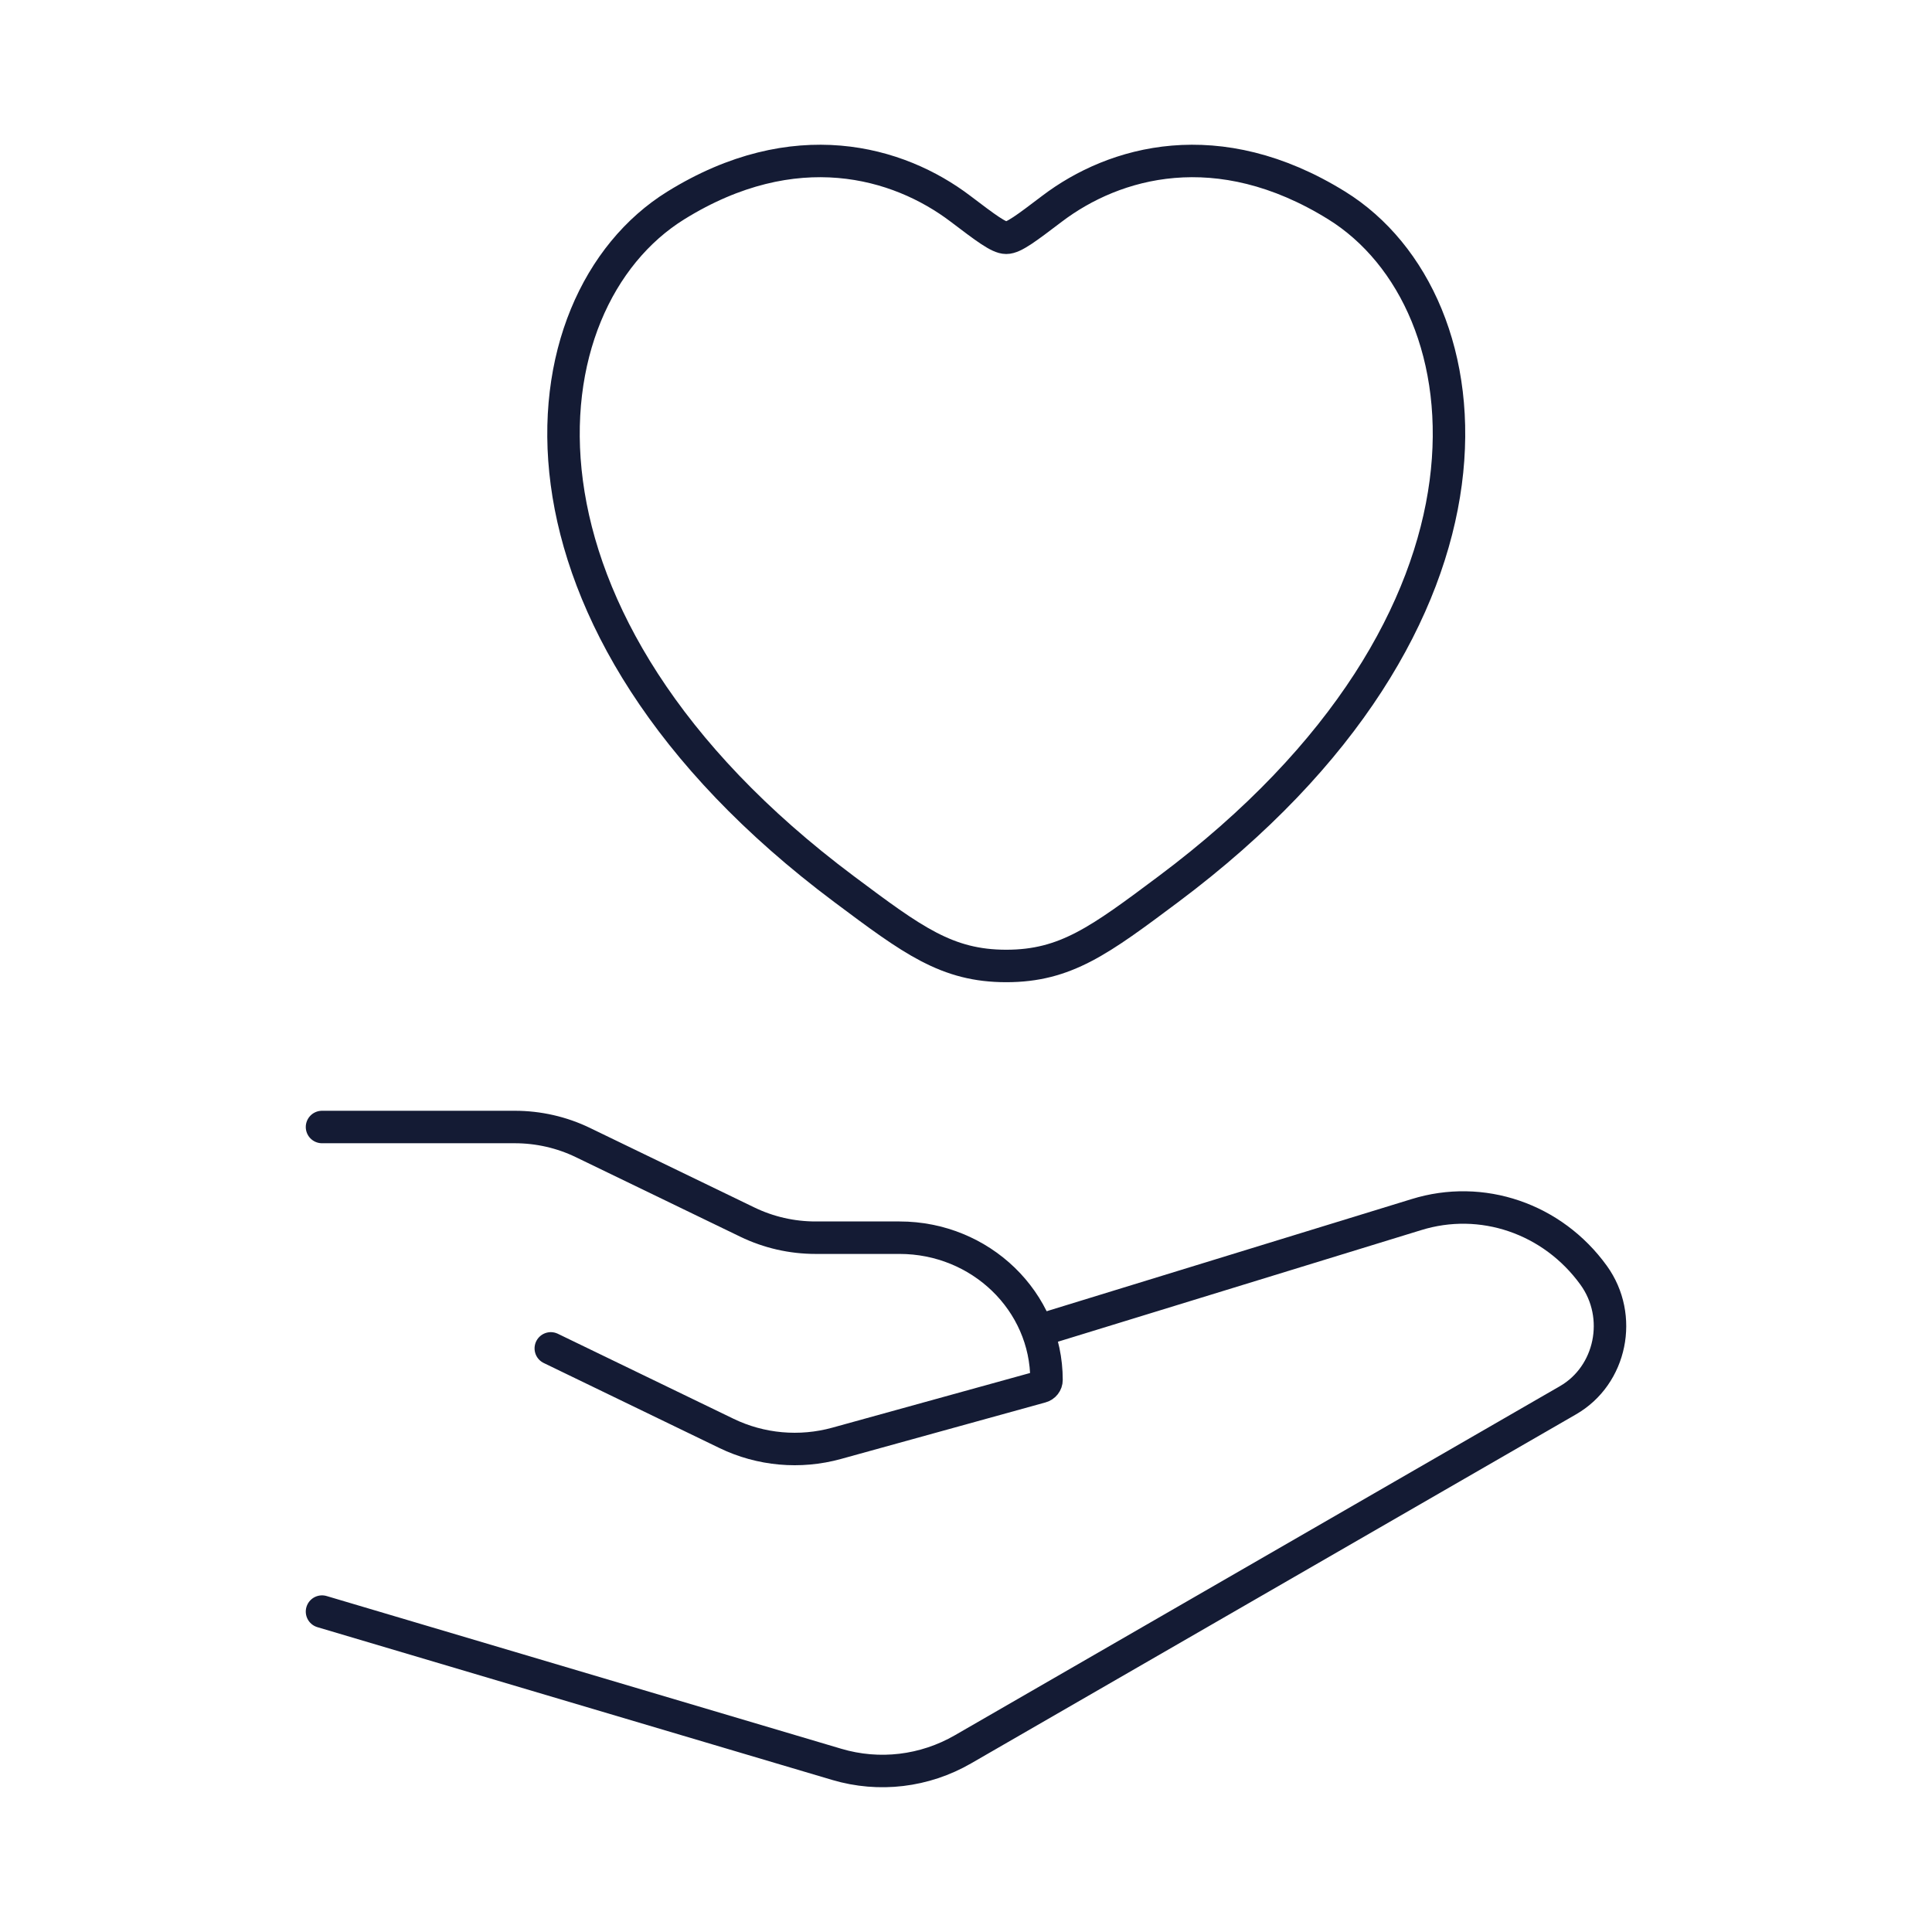 <svg xmlns="http://www.w3.org/2000/svg" width="119" height="119" viewBox="0 0 119 119" fill="none"><path d="M41.628 12.653C48.941 8.122 55.324 9.948 59.158 12.857C60.731 14.05 61.517 14.646 61.979 14.646C62.442 14.646 63.228 14.05 64.8 12.857C68.634 9.948 75.017 8.122 82.33 12.653C91.928 18.6 94.1 38.218 71.962 54.77C67.745 57.922 65.637 59.498 61.979 59.498C58.322 59.498 56.213 57.922 51.997 54.77C29.859 38.218 32.031 18.6 41.628 12.653Z" stroke="#141B34" stroke-width="2" stroke-linecap="round"></path><path d="M19.834 69.417H31.708C33.166 69.417 34.605 69.745 35.909 70.377L46.034 75.275C47.339 75.907 48.777 76.235 50.236 76.235H55.405C60.405 76.235 64.459 80.157 64.459 84.996C64.459 85.191 64.325 85.363 64.13 85.417L51.532 88.9C49.272 89.525 46.852 89.308 44.749 88.29L33.926 83.053" stroke="#141B34" stroke-width="2" stroke-linecap="round" stroke-linejoin="round"></path><path d="M64.459 81.812L87.231 74.816C91.268 73.558 95.632 75.049 98.161 78.551C99.989 81.083 99.245 84.709 96.581 86.246L59.316 107.747C56.946 109.115 54.15 109.448 51.543 108.675L19.834 99.265" stroke="#141B34" stroke-width="2" stroke-linecap="round" stroke-linejoin="round"></path></svg>